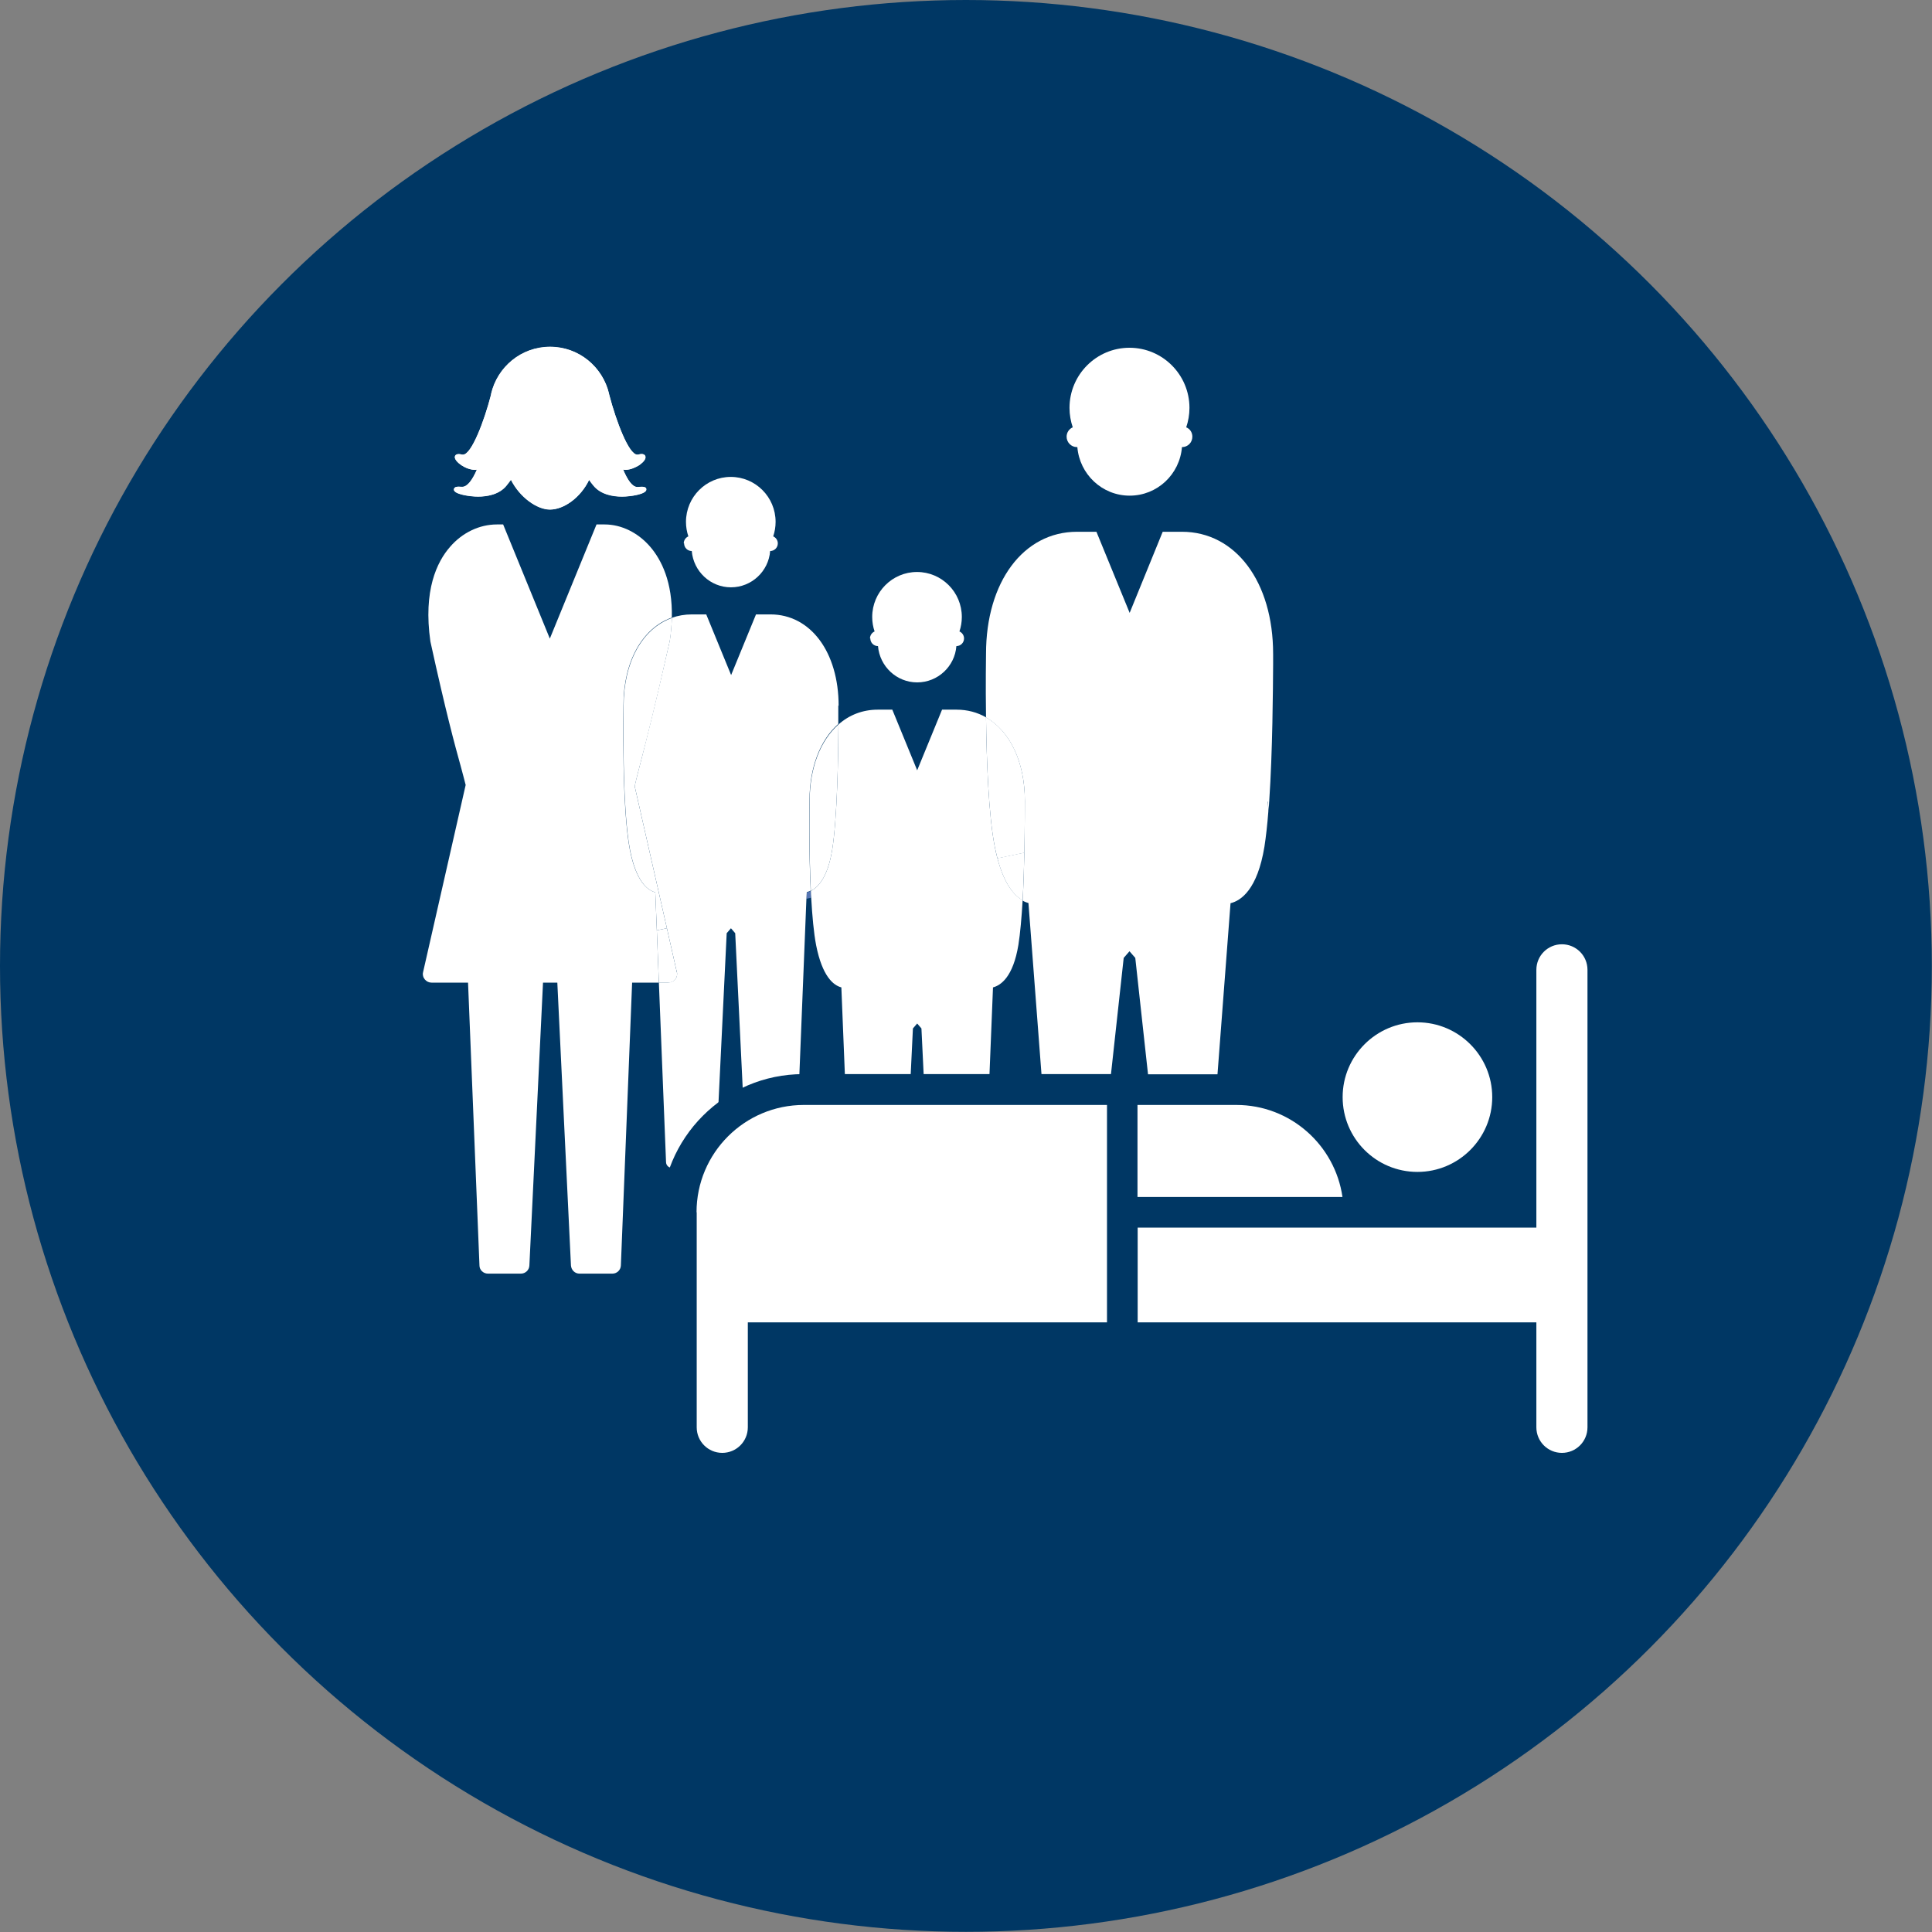 <?xml version="1.0" encoding="UTF-8"?>
<svg xmlns="http://www.w3.org/2000/svg" xmlns:xlink="http://www.w3.org/1999/xlink" id="Ebene_1" viewBox="0 0 113.39 113.39">
  <rect x="0" y="0" width="113.39" height="113.39" fill="#808080" stroke="none"/>
  <defs>
    <style>.cls-1{fill:#fff;}.cls-2{fill:#003764;}.cls-3{clip-path:url(#clippath);}.cls-4{fill:none;}.cls-5{fill:#5675b3;}</style>
    <clipPath id="clippath">
      <rect class="cls-4" x=".59" y="6.03" width="105.24" height="87.74"></rect>
    </clipPath>
  </defs>
  <circle class="cls-2" cx="56.69" cy="56.69" r="56.69"></circle>
  <g class="cls-3">
    <path class="cls-5" d="M47.35,52.38l-.02,.37,.27-.06c0-.13-.01-.27-.02-.4-.08,.04-.16,.07-.23,.09"></path>
    <path class="cls-1" d="M37.79,28.58c-.07-.02-.14-.02-.38,0-.3,0-.58-.41-.84-1.03,.04,0,.07,.02,.11,.02,.35,0,.66-.17,.81-.26,.09-.06,.39-.28,.39-.48,0-.13-.12-.25-.43-.15-.02,0-.03,0-.05,0-.5,0-1.24-1.98-1.63-3.46,0-.03-.02-.06-.03-.09,0,0,0-.01,0-.02h0c-.37-1.58-1.77-2.76-3.46-2.76s-3.09,1.18-3.46,2.76h0s0,.02,0,.02c0,.03-.02,.06-.02,.09-.38,1.48-1.13,3.46-1.63,3.46-.02,0-.03,0-.05,0-.31-.09-.43,.02-.43,.15,0,.26,.62,.74,1.2,.74,.04,0,.07-.01,.1-.02-.27,.62-.56,1.02-.87,1.02-.08,0-.14-.01-.2-.01-.07,0-.28,0-.28,.17,0,.27,.93,.41,1.42,.41h0c.52,0,1.25-.11,1.68-.65,.1-.12,.18-.24,.26-.34,.52,1.04,1.53,1.75,2.29,1.75,.82,0,1.8-.71,2.29-1.74,.08,.11,.16,.22,.26,.33,.43,.54,1.15,.65,1.68,.65,.49,0,1.42-.14,1.42-.41,0-.03,0-.12-.13-.15"></path>
    <path class="cls-1" d="M63.22,26.24s0,0,.01,0c.13,1.59,1.45,2.85,3.07,2.85s2.94-1.25,3.07-2.85c0,0,0,0,.01,0,.33,0,.6-.27,.6-.61,0-.25-.14-.46-.36-.55,.12-.36,.19-.74,.19-1.14,0-1.95-1.58-3.53-3.52-3.53s-3.52,1.58-3.52,3.53c0,.4,.07,.78,.19,1.14-.21,.09-.36,.3-.36,.55,0,.33,.27,.61,.6,.61"></path>
    <path class="cls-1" d="M74.42,47.03c.01,.19,.02,.38,.03,.57,.02-.19,.03-.39,.04-.59l-.08,.02Z"></path>
    <path class="cls-1" d="M74.72,38.37c0-4.22-2.2-7.16-5.35-7.16h-1.13l-1.94,4.76-1.95-4.76h-1.14c-3.15,0-5.34,2.95-5.34,7.16,0,.14-.03,1.73,0,3.74,1.4,.8,2.28,2.6,2.28,4.91,0,.11,0,1.42-.03,3.04-.02,.89-.05,1.87-.1,2.8,.12,.07,.23,.11,.34,.14l.85,11.16c.01,.27,.23,.48,.49,.48h2.89c.26,0,.48-.21,.49-.47l.87-7.95,.34-.39,.34,.39,.87,7.95c.01,.26,.23,.47,.49,.47h2.89c.26,0,.48-.21,.49-.48l.85-11.15c.62-.15,1.58-.81,1.99-3.32,.09-.58,.17-1.29,.23-2.07-.01-.19-.02-.38-.03-.57l.08-.02c.2-2.94,.22-6.61,.23-8.04,0-.34,0-.56,0-.6"></path>
    <path class="cls-1" d="M39.43,36.26c.05-2.11-.62-3.41-1.26-4.16-.72-.84-1.7-1.32-2.68-1.32h-.48l-2.74,6.7-2.74-6.7h-.37c-1.02,0-2.03,.48-2.75,1.32-.76,.87-1.58,2.54-1.15,5.55,.91,4.15,1.43,6.06,1.78,7.32,.11,.42,.21,.77,.29,1.1l-2.5,10.99c-.03,.1-.01,.21,.03,.31l.07,.11c.1,.12,.24,.19,.39,.19h2.15l.67,16.6c0,.27,.23,.48,.5,.48h1.93c.27,0,.49-.21,.5-.48l.8-16.6h.84l.8,16.6c.02,.27,.23,.48,.5,.48h1.93c.27,0,.49-.21,.5-.48l.66-16.6h1.57l-.12-3.07-.09-2.23c-.48-.13-1.13-.66-1.49-2.48-.49-2.48-.38-8.23-.38-8.48,0-2.6,1.12-4.55,2.83-5.16"></path>
    <path class="cls-1" d="M28.04,29.15h0c.53,0,1.25-.11,1.68-.65,.1-.12,.18-.24,.26-.34,.52,1.03,1.53,1.75,2.29,1.75,.82,0,1.8-.71,2.3-1.74,.07,.1,.16,.22,.25,.33,.43,.53,1.15,.65,1.68,.65,.49,0,1.42-.14,1.42-.41,0-.03,0-.12-.13-.15-.07-.02-.14-.02-.38,0-.3,0-.58-.41-.84-1.03,.04,0,.07,.02,.11,.02,.35,0,.66-.17,.81-.26,.1-.06,.4-.28,.4-.48,0-.13-.12-.25-.44-.15-.01,0-.03,0-.05,0-.5,0-1.24-1.98-1.63-3.46,0-.03-.02-.06-.02-.09,0,0,0-.01,0-.02h0c-.37-1.58-1.77-2.76-3.46-2.76s-3.09,1.18-3.46,2.76h0s0,.02,0,.02c0,.03-.02,.06-.02,.09-.39,1.48-1.13,3.46-1.63,3.46-.02,0-.03,0-.05,0-.31-.09-.43,.02-.43,.15,0,.26,.62,.74,1.2,.74,.04,0,.07-.01,.1-.02-.27,.62-.56,1.02-.87,1.02-.08,0-.14-.01-.2-.01-.07,0-.29,0-.29,.17,0,.27,.93,.41,1.42,.41"></path>
    <path class="cls-1" d="M40.15,31.89c0,.25,.2,.45,.45,.45h0c.1,1.19,1.09,2.13,2.3,2.13s2.21-.94,2.3-2.13h0c.25,0,.45-.2,.45-.45,0-.18-.11-.34-.27-.41,.09-.27,.14-.55,.14-.85,0-1.46-1.18-2.64-2.63-2.64s-2.63,1.18-2.63,2.64c0,.3,.05,.58,.14,.85-.16,.07-.27,.23-.27,.41"></path>
    <path class="cls-1" d="M49.22,41.43c0-3.16-1.65-5.37-4-5.37h-.85l-1.46,3.56-1.46-3.56h-.85c-.41,0-.81,.07-1.17,.2-.01,.42-.05,.87-.12,1.35-.87,3.85-1.35,5.7-1.66,6.93-.16,.63-.29,1.1-.4,1.6l1.89,8.33,.56,2.48c.03,.06,.04,.13,.04,.21,0,.28-.22,.5-.5,.5h-.57l.42,10.54c0,.2,.17,.35,.37,.35h2.17c.2,0,.36-.15,.37-.35l.65-13.43,.25-.29,.25,.29,.65,13.43c.01,.2,.17,.35,.37,.35h2.17c.2,0,.36-.16,.37-.35l.62-15.47,.02-.37c.07-.02,.15-.05,.23-.09-.12-2.47-.07-5.12-.07-5.29,0-1.96,.64-3.56,1.69-4.49,0-.62,0-1.03,0-1.09"></path>
    <path class="cls-1" d="M39.24,57.67c.28,0,.5-.22,.5-.5,0-.07-.02-.14-.04-.21l-.56-2.48-.59,.12,.12,3.06h.57Z"></path>
    <path class="cls-1" d="M36.6,41.42c0,.24-.11,6,.38,8.48,.36,1.82,1.01,2.35,1.48,2.47l.09,2.23,.59-.12-1.89-8.33c.11-.5,.24-.98,.4-1.6,.32-1.23,.8-3.08,1.66-6.93,.08-.48,.11-.93,.12-1.35-1.71,.61-2.83,2.56-2.83,5.16"></path>
    <path class="cls-1" d="M51.08,37.47c0,.25,.2,.45,.45,.45h0c.1,1.19,1.09,2.13,2.3,2.13s2.21-.94,2.3-2.13h0c.25,0,.45-.2,.45-.45,0-.18-.11-.34-.27-.41,.09-.27,.14-.55,.14-.85,0-1.46-1.18-2.64-2.63-2.64s-2.63,1.18-2.63,2.64c0,.3,.05,.59,.14,.85-.16,.07-.27,.23-.27,.41"></path>
    <path class="cls-1" d="M58.54,50.38c-.06-.22-.11-.45-.16-.7-.36-1.84-.48-5.05-.51-7.58-.51-.29-1.09-.45-1.73-.45h-.85l-1.46,3.56-1.46-3.56h-.85c-.89,0-1.68,.31-2.31,.87-.01,1.84-.07,5.51-.37,7.37-.26,1.58-.81,2.18-1.25,2.4,0,.13,.01,.27,.02,.4,.06,1.06,.15,2.07,.29,2.79,.36,1.82,1.01,2.35,1.48,2.47l.64,15.83c0,.2,.17,.36,.37,.36h2.17c.2,0,.36-.16,.37-.35l.65-13.43,.25-.29,.25,.29,.65,13.43c.01,.2,.17,.35,.37,.35h2.17c.2,0,.36-.16,.37-.36l.64-15.83c.46-.12,1.18-.61,1.49-2.49,.11-.69,.19-1.62,.25-2.63-.51-.28-1.08-.95-1.48-2.46"></path>
    <path class="cls-1" d="M58.54,50.38c.4,1.51,.97,2.18,1.48,2.46,.05-.93,.08-1.91,.1-2.8l-1.58,.33Z"></path>
    <path class="cls-1" d="M58.54,50.38l1.58-.33c.03-1.62,.03-2.93,.03-3.04,0-2.31-.88-4.11-2.28-4.91,.03,2.53,.15,5.74,.51,7.58,.05,.25,.11,.49,.16,.7"></path>
    <path class="cls-1" d="M47.52,47c0,.16-.05,2.81,.07,5.29,.44-.22,.99-.82,1.25-2.4,.3-1.86,.36-5.54,.37-7.37-1.05,.93-1.69,2.52-1.69,4.49"></path>
    <path class="cls-2" d="M84.2,59.9c2.49,0,4.52,2.03,4.52,4.53s-2.03,4.54-4.52,4.54-4.52-2.03-4.52-4.54,2.03-4.53,4.52-4.53m0-1.86c-3.52,0-6.38,2.87-6.38,6.4s2.86,6.4,6.38,6.4,6.38-2.87,6.38-6.4-2.86-6.4-6.38-6.4"></path>
    <path class="cls-2" d="M73.27,64.91c3.27,0,5.96,2.43,6.41,5.57h-12.38v-5.57h5.97m0-1.86h-7.83v9.3h16.38l-.31-2.13c-.28-1.97-1.26-3.79-2.76-5.1-1.52-1.33-3.46-2.07-5.48-2.07"></path>
    <path class="cls-2" d="M67.3,63.04h-20.16c-4.6,0-8.34,3.75-8.34,8.37v1.86h0v11.17c0,1.88,1.53,3.41,3.4,3.41s3.4-1.53,3.4-3.41v-4.5h21.7v-16.91Z"></path>
  </g>
  <g>
    <path class="cls-1" d="M90.17,56.92c0-.83,.67-1.5,1.5-1.5s1.5,.67,1.5,1.5v26.85c0,.83-.67,1.5-1.5,1.5s-1.5-.67-1.5-1.5v-6.16h-23.4v-5.56h23.4v-15.13Z"></path>
    <path class="cls-1" d="M83.19,68.78c-2.43,0-4.39-1.97-4.39-4.39s1.97-4.39,4.39-4.39,4.39,1.97,4.39,4.39-1.97,4.39-4.39,4.39"></path>
    <path class="cls-1" d="M78.79,70.25h-12.03v-5.4h5.8c3.17,0,5.79,2.35,6.23,5.4"></path>
    <path class="cls-1" d="M40.88,71.15h0c0-3.48,2.82-6.3,6.3-6.3h17.79v12.76h-21.08v6.16c0,.83-.67,1.5-1.5,1.5s-1.5-.67-1.5-1.5v-12.62Z"></path>
  </g>
</svg>
